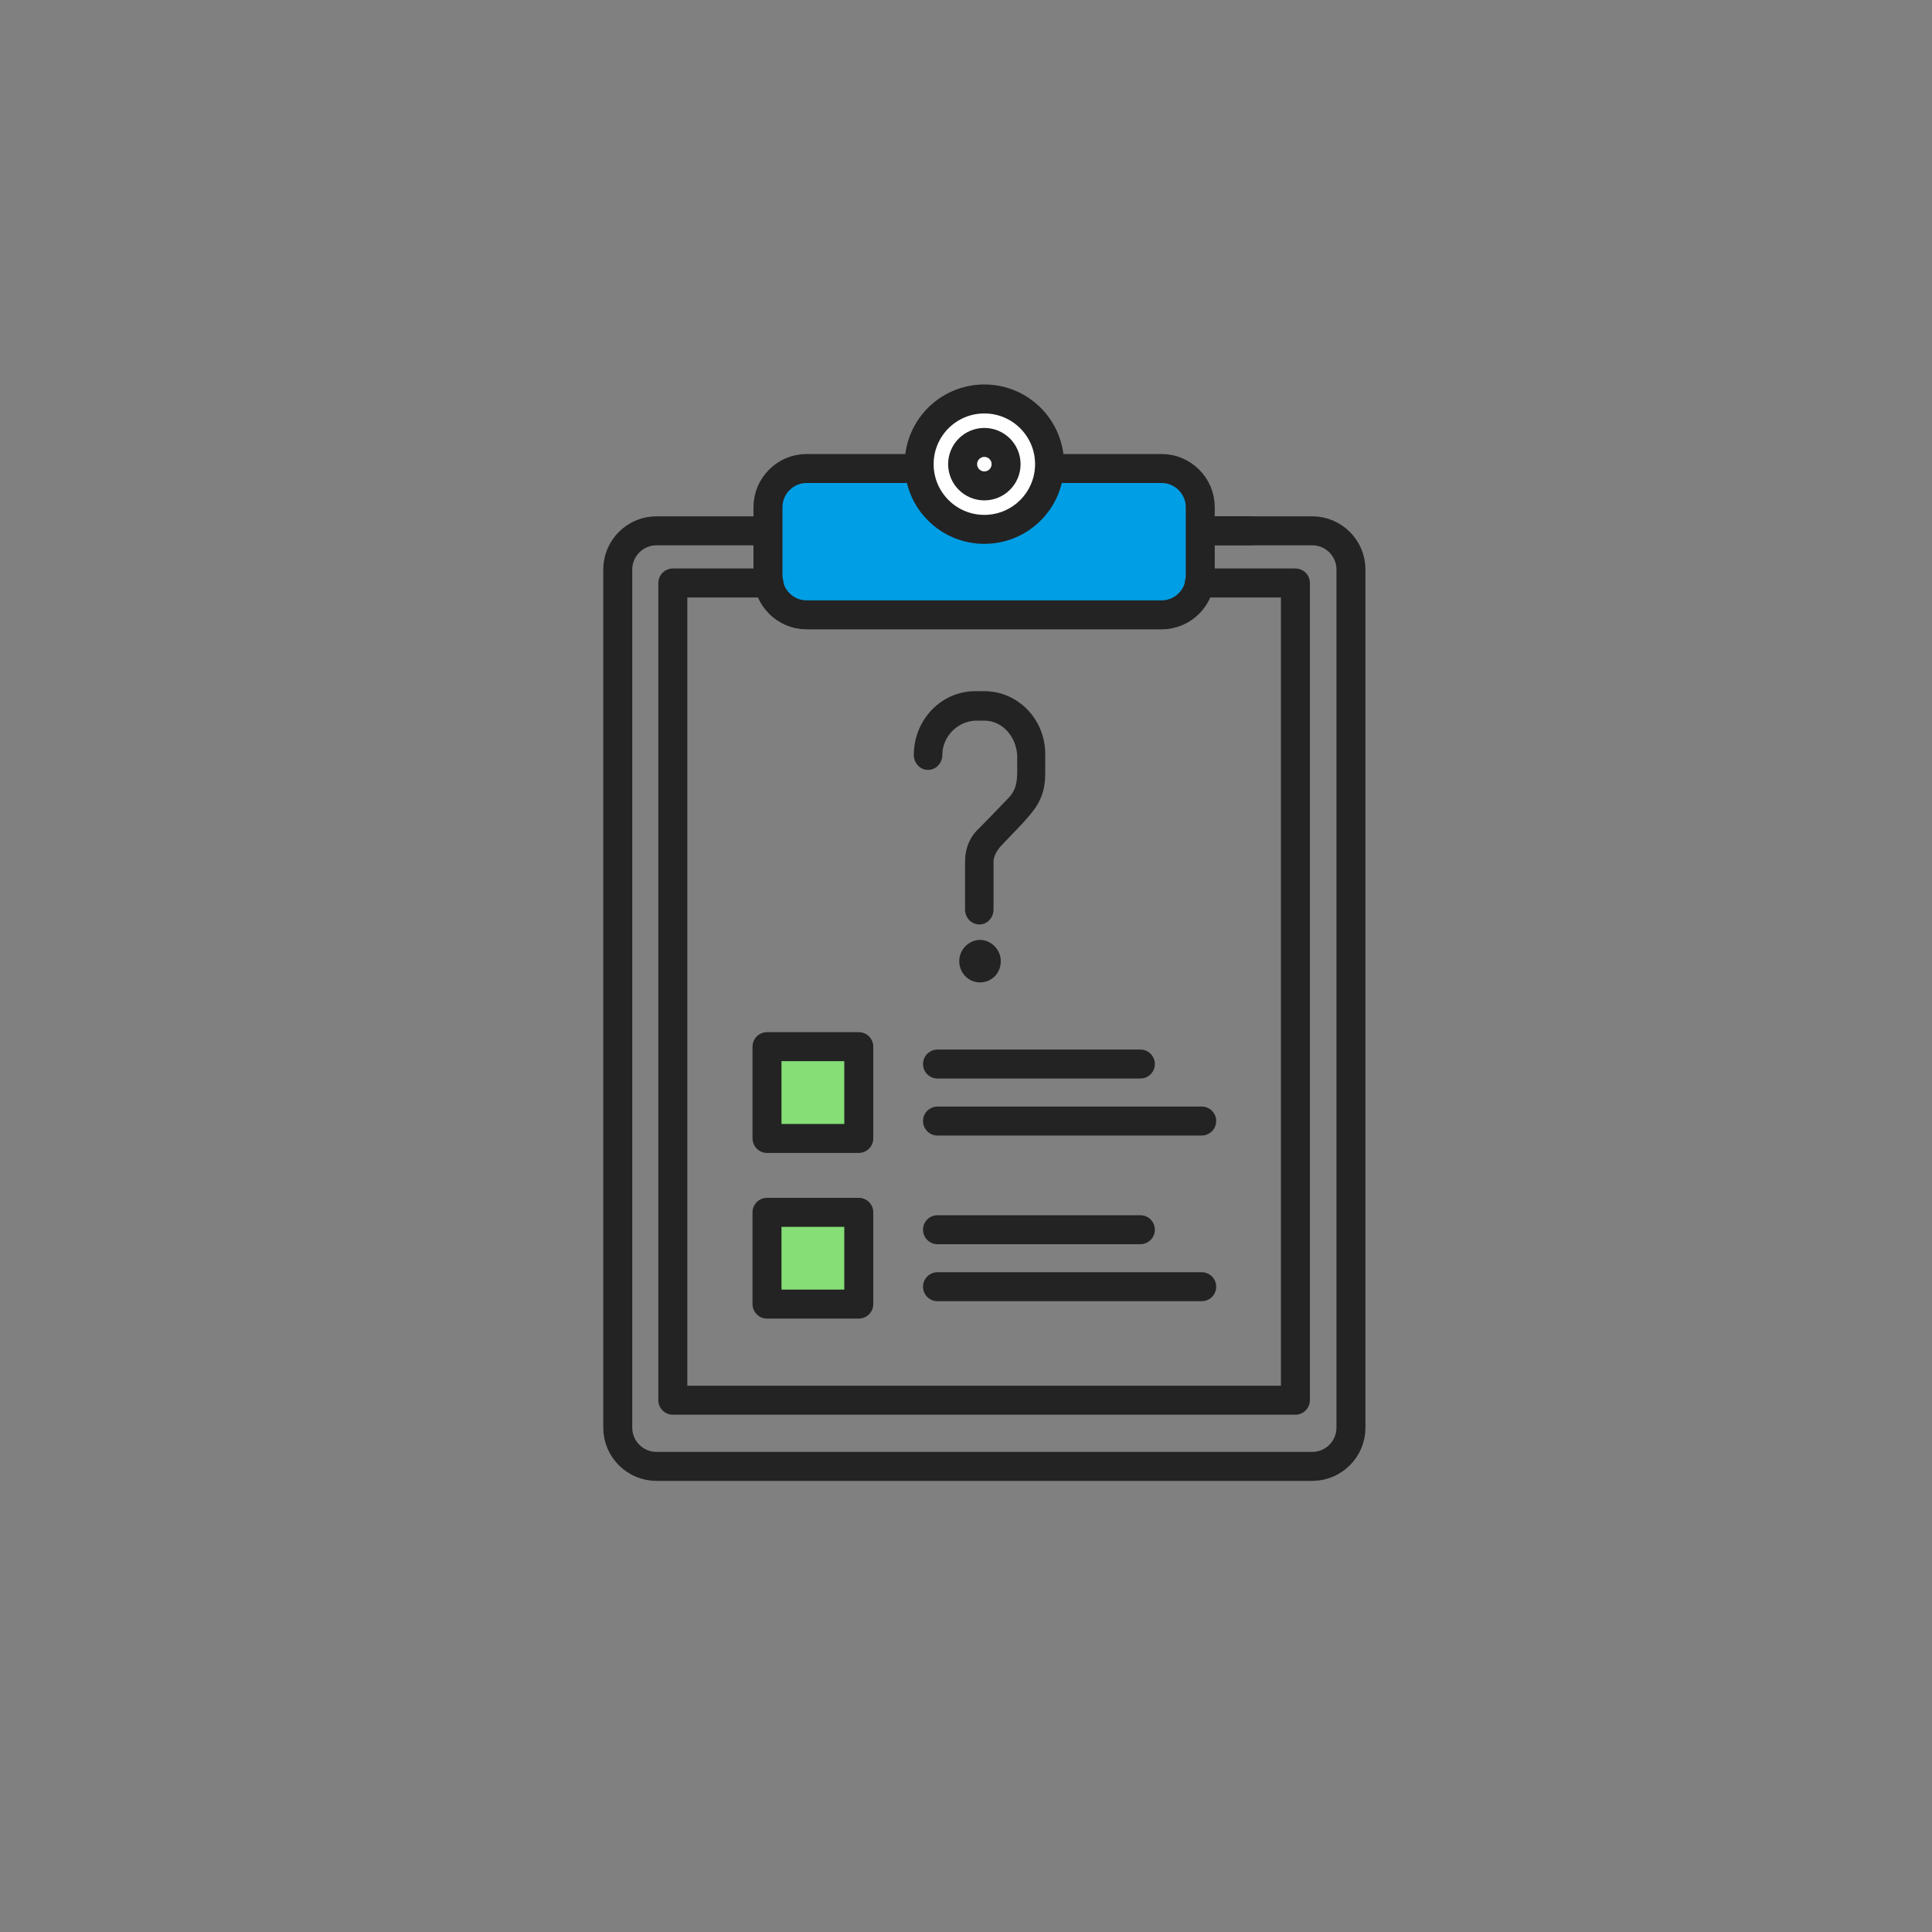 <?xml version="1.0" encoding="utf-8"?>
<!-- Generator: Adobe Illustrator 27.0.1, SVG Export Plug-In . SVG Version: 6.00 Build 0)  -->
<svg version="1.1" id="Layer_1" xmlns="http://www.w3.org/2000/svg" xmlns:xlink="http://www.w3.org/1999/xlink" x="0px" y="0px"
	 viewBox="0 0 400 400" style="enable-background:new 0 0 400 400;" xml:space="preserve">
<rect x="0" y="0" width="400" height="400" fill="#808080" stroke="none"/>
<style type="text/css">
	.st0{fill:none;stroke:#232323;stroke-width:6;stroke-linecap:round;stroke-linejoin:round;stroke-miterlimit:10;}
	.st1{fill:#009EE5;stroke:#232323;stroke-width:6;stroke-linecap:round;stroke-linejoin:round;stroke-miterlimit:10;}
	.st2{fill:#FFFFFF;stroke:#232323;stroke-width:6;stroke-linecap:round;stroke-linejoin:round;stroke-miterlimit:10;}
	.st3{fill:#85DE76;stroke:#232323;stroke-width:6;stroke-linecap:round;stroke-linejoin:round;stroke-miterlimit:10;}
	.st4{fill:#232323;}
</style>
<path class="st0" d="M248.5,109.9h23.2c4.4,0,8,3.6,8,8v177.7c0,4.4-3.6,8-8,8H135.9c-4.4,0-8-3.6-8-8V117.9c0-4.4,3.6-8,8-8h23.2"
	/>
<path class="st1" d="M217.3,97h23.2c4.4,0,8,3.6,8,8v14.3c0,4.4-3.6,8-8,8H167c-4.4,0-8-3.6-8-8V105c0-4.4,3.6-8,8-8h23.2"/>
<circle class="st2" cx="203.8" cy="96.1" r="13.5"/>
<circle class="st0" cx="203.8" cy="96.1" r="4.5"/>
<polyline class="st0" points="248.3,120.7 268.2,120.7 268.2,289.9 139.3,289.9 139.3,120.7 159.2,120.7 "/>
<rect x="158.8" y="216.7" class="st3" width="19" height="19"/>
<g>
	<line class="st0" x1="194.1" y1="220.3" x2="236.1" y2="220.3"/>
</g>
<line class="st0" x1="194.1" y1="232.1" x2="248.8" y2="232.1"/>
<rect x="158.8" y="251" class="st3" width="19" height="19"/>
<line class="st0" x1="194.1" y1="254.6" x2="236.1" y2="254.6"/>
<line class="st0" x1="194.1" y1="266.4" x2="248.8" y2="266.4"/>
<line class="st0" x1="250.2" y1="109.9" x2="258.9" y2="109.9"/>
<g>
	<path class="st4" d="M203.8,143.1h-1.9c-7,0-12.7,5.9-12.7,13.2c0,1.7,1.3,3.1,2.9,3.1c1.7,0,3-1.4,3-3.1c0-3.7,3-6.9,6.8-7.1h1.9
		c3.6,0,6.5,3.1,6.8,7.1v3.4c0,2.3-0.3,3.8-1.6,5.3c-1.9,2-5.6,5.8-6.2,6.4c-2,1.8-3,4.2-3,7.1v9.8c0,1.7,1.3,3.1,3,3.1
		c1.6,0,2.9-1.4,2.9-3.1v-9.8c0-1.1,0.5-2.1,1.4-3.2c0.5-0.5,1.2-1.3,2-2.1c2.1-2.2,4.8-4.9,5.9-7c1.3-2.4,1.4-4.5,1.4-6.5v-3.4
		C216.5,149,210.8,143.1,203.8,143.1z"/>
	<path class="st4" d="M202.9,194.6c-2.3,0-4.3,2-4.3,4.4s1.9,4.4,4.3,4.4c2.4,0,4.3-1.9,4.3-4.4
		C207.2,196.6,205.2,194.6,202.9,194.6z"/>
</g>
</svg>
